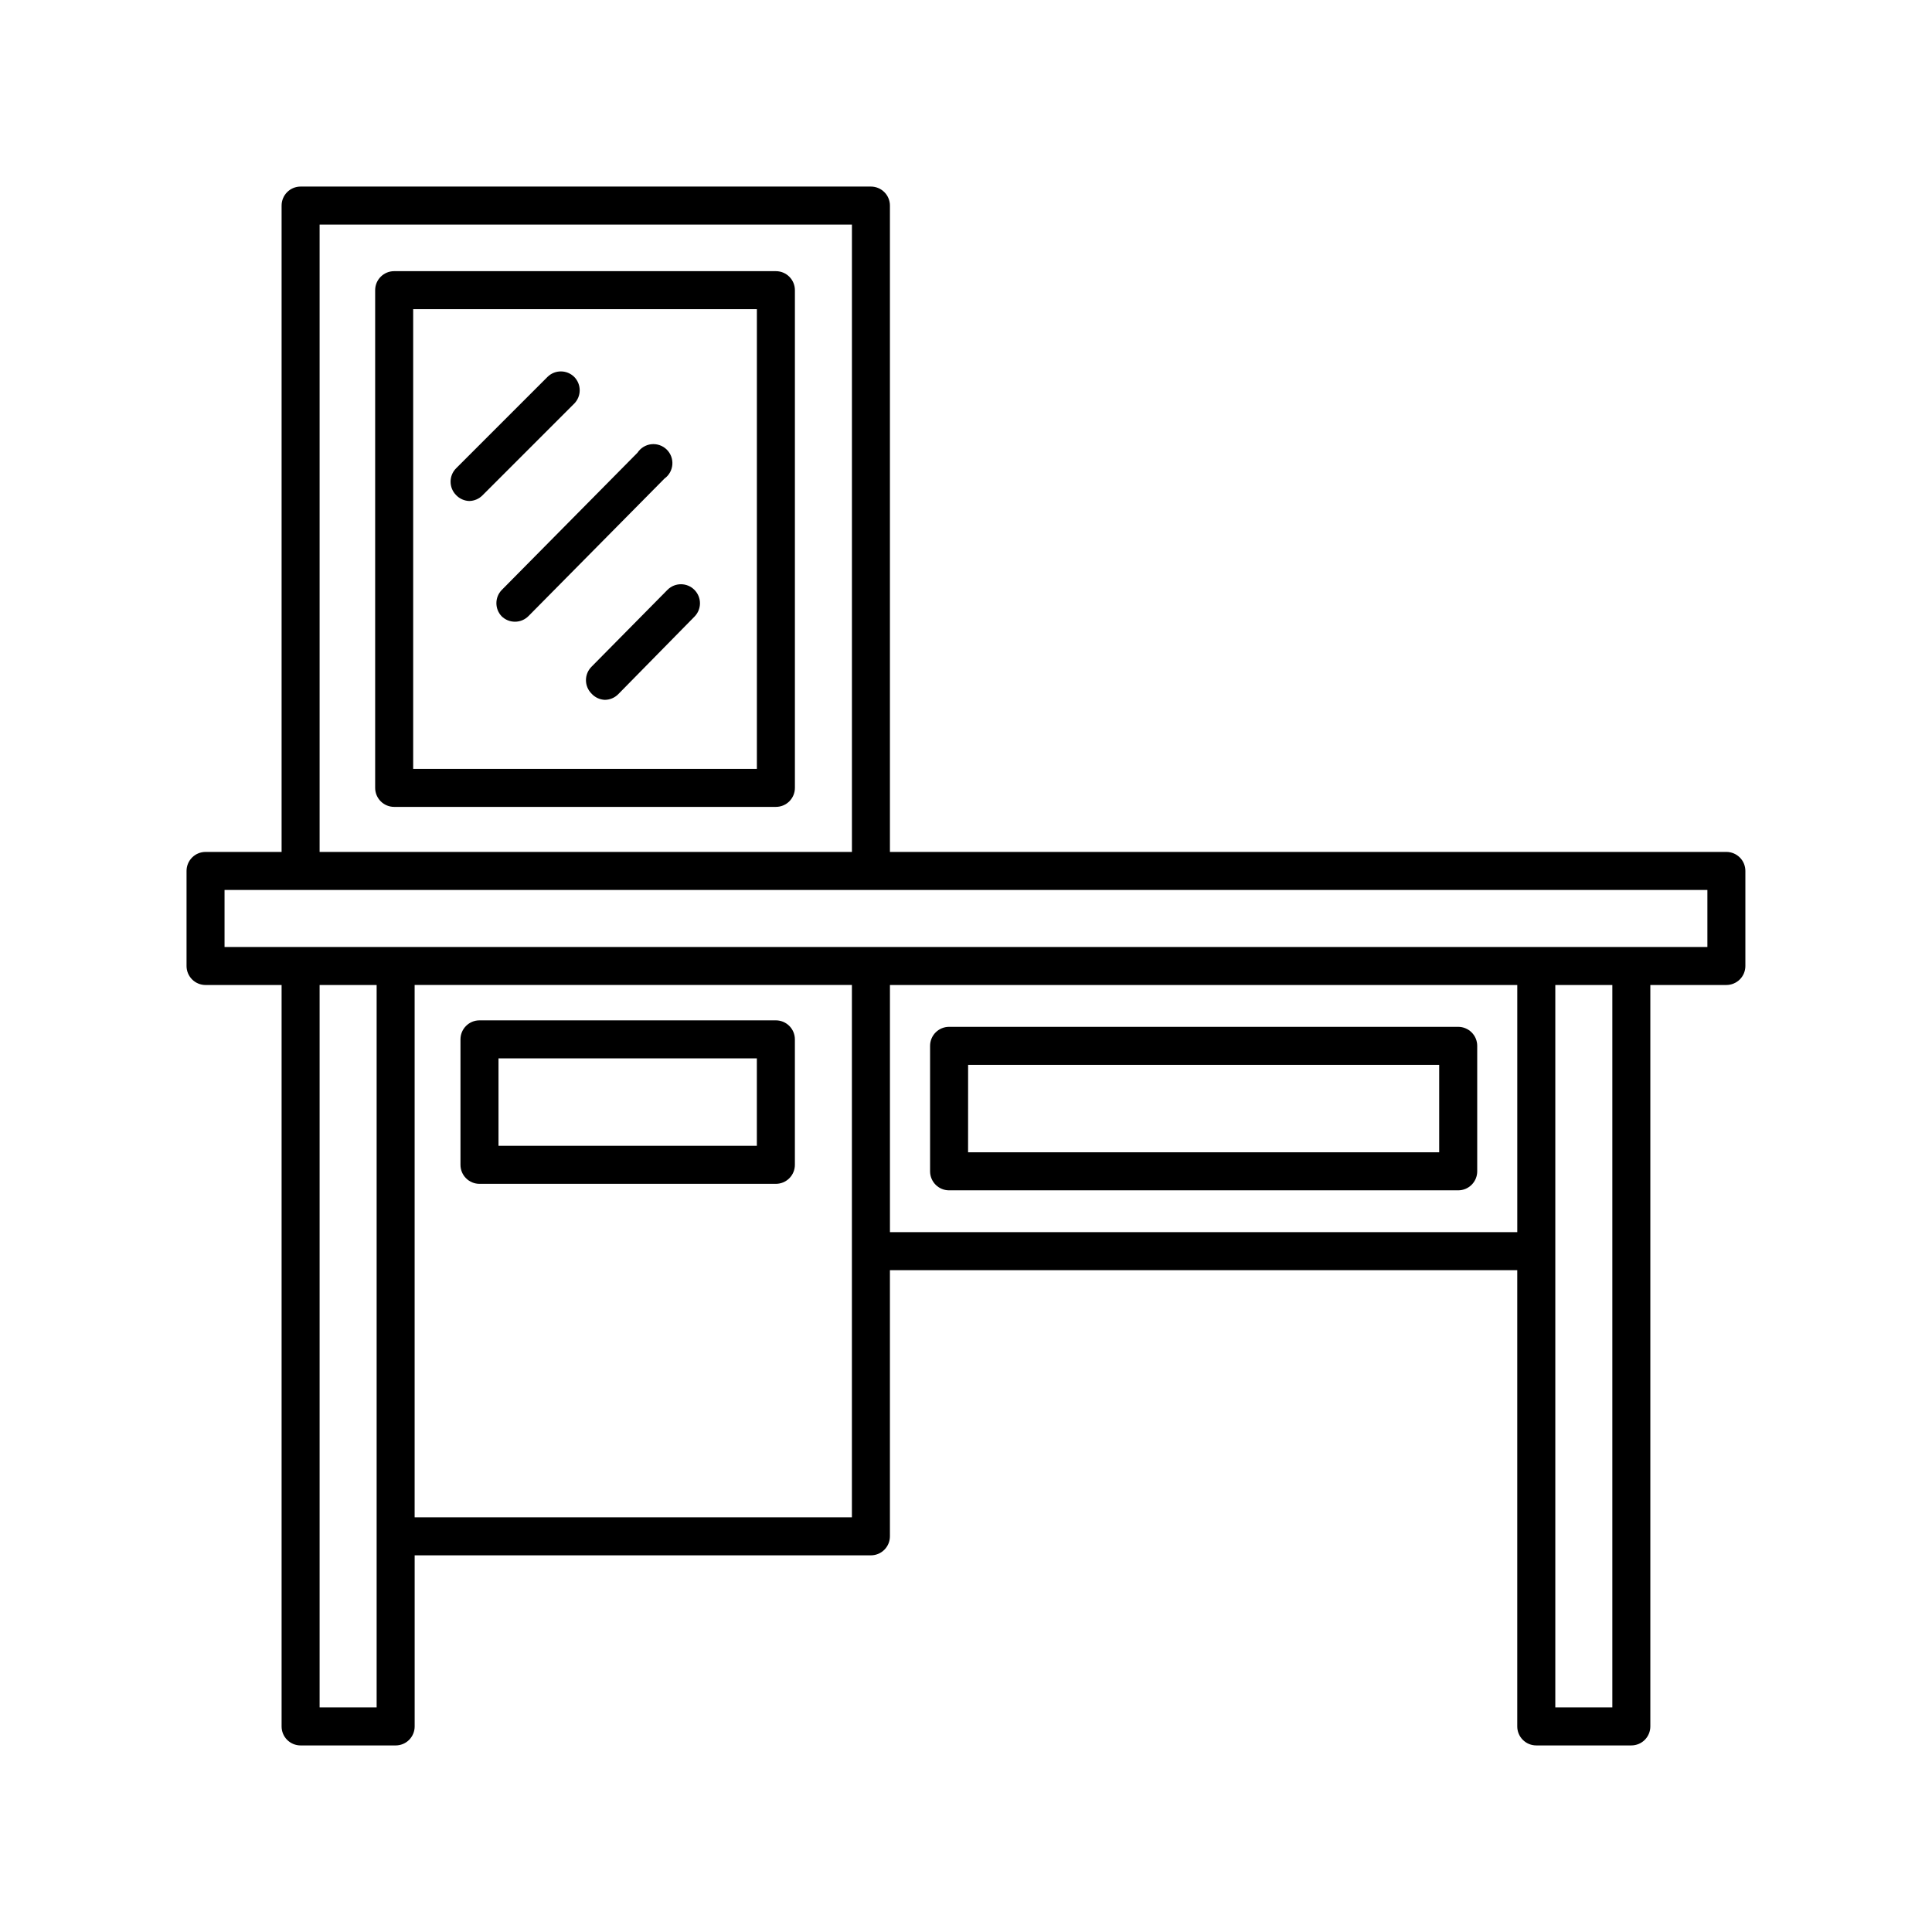 <?xml version="1.0" encoding="UTF-8"?>
<!-- Uploaded to: SVG Repo, www.svgrepo.com, Generator: SVG Repo Mixer Tools -->
<svg fill="#000000" width="800px" height="800px" version="1.1" viewBox="144 144 512 512" xmlns="http://www.w3.org/2000/svg">
 <g>
  <path d="m601.52 369.77h-221.68v-171.29c0-1.34-0.531-2.621-1.477-3.562-0.945-0.945-2.227-1.477-3.562-1.477h-151.14c-2.781 0-5.035 2.254-5.035 5.039v171.29h-20.152c-2.785 0-5.039 2.258-5.039 5.039v25.191c0 1.336 0.531 2.617 1.477 3.562 0.941 0.941 2.223 1.473 3.562 1.473h20.152v196.49c0 1.336 0.527 2.617 1.473 3.562 0.945 0.945 2.227 1.473 3.562 1.473h25.191c1.336 0 2.617-0.527 3.562-1.473 0.945-0.945 1.477-2.227 1.477-3.562v-45.344h120.91c1.336 0 2.617-0.531 3.562-1.477 0.945-0.945 1.477-2.227 1.477-3.562v-70.531h166.25v120.91c0 1.336 0.531 2.617 1.477 3.562 0.945 0.945 2.227 1.473 3.562 1.473h25.191c1.336 0 2.617-0.527 3.562-1.473 0.945-0.945 1.477-2.227 1.477-3.562v-196.49h20.152c1.336 0 2.617-0.531 3.562-1.473 0.945-0.945 1.473-2.227 1.473-3.562v-25.191c0-1.336-0.527-2.617-1.473-3.562-0.945-0.945-2.227-1.477-3.562-1.477zm-372.82-166.26h141.07v166.26h-141.07zm15.113 347.63v45.344h-15.113v-191.45h15.113zm125.95-75.57v70.531h-115.88v-141.07h115.88zm176.33-5.039h-166.25v-65.496h166.25zm25.191 125.95h-15.113v-191.45h15.113zm25.191-201.52h-392.97v-15.113h392.97z"/>
  <path d="m271.07 457.73h78.543c1.336 0 2.617-0.531 3.562-1.477 0.945-0.941 1.477-2.227 1.477-3.562v-33.25c0-1.336-0.531-2.617-1.477-3.562-0.945-0.945-2.227-1.477-3.562-1.477h-78.543c-2.781 0-5.039 2.258-5.039 5.039v33.25c0 1.336 0.531 2.621 1.477 3.562 0.945 0.945 2.227 1.477 3.562 1.477zm5.039-33.25h68.465v23.176h-68.465z"/>
  <path d="m395.52 459.45h134.92c1.336 0 2.617-0.531 3.562-1.477 0.945-0.945 1.477-2.227 1.477-3.562v-33.25c0-1.336-0.531-2.621-1.477-3.562-0.945-0.945-2.227-1.477-3.562-1.477h-134.92c-2.785 0-5.039 2.254-5.039 5.039v33.25c0 2.781 2.254 5.039 5.039 5.039zm5.039-33.25 124.84-0.004v23.176h-124.85z"/>
  <path d="m349.62 215.86h-101.16c-2.781 0-5.039 2.258-5.039 5.039v131.9c0 1.336 0.531 2.617 1.477 3.562 0.945 0.945 2.227 1.473 3.562 1.473h101.16c1.336 0 2.617-0.527 3.562-1.473 0.945-0.945 1.477-2.227 1.477-3.562v-131.9c0-1.336-0.531-2.617-1.477-3.562-0.945-0.945-2.227-1.477-3.562-1.477zm-5.039 131.9h-91.086v-121.82h91.086z"/>
  <path d="m268.35 276.77c1.332-0.02 2.598-0.562 3.527-1.512l24.285-24.285v0.004c1.953-1.965 1.953-5.141 0-7.106-1.941-1.902-5.039-1.922-7.004-0.051l-24.285 24.285c-1.953 1.965-1.953 5.137 0 7.102 0.91 0.957 2.16 1.52 3.477 1.562z"/>
  <path d="m276.92 307.3c0.949 0.945 2.238 1.469 3.578 1.461 1.344-0.004 2.633-0.551 3.574-1.512l36.023-36.426c1.219-0.871 1.98-2.242 2.086-3.734 0.105-1.496-0.457-2.957-1.539-3.996-1.082-1.035-2.57-1.535-4.059-1.367-1.484 0.172-2.82 0.996-3.641 2.246l-36.023 36.426c-1.824 1.941-1.824 4.965 0 6.902z"/>
  <path d="m300.75 320.7c-1.953 1.965-1.953 5.137 0 7.102 0.906 1.008 2.176 1.605 3.527 1.664 1.348-0.004 2.637-0.551 3.578-1.512l20.152-20.504c0.953-0.945 1.492-2.234 1.492-3.578s-0.539-2.629-1.492-3.578c-1.965-1.953-5.137-1.953-7.102 0z"/>
 </g>
</svg>